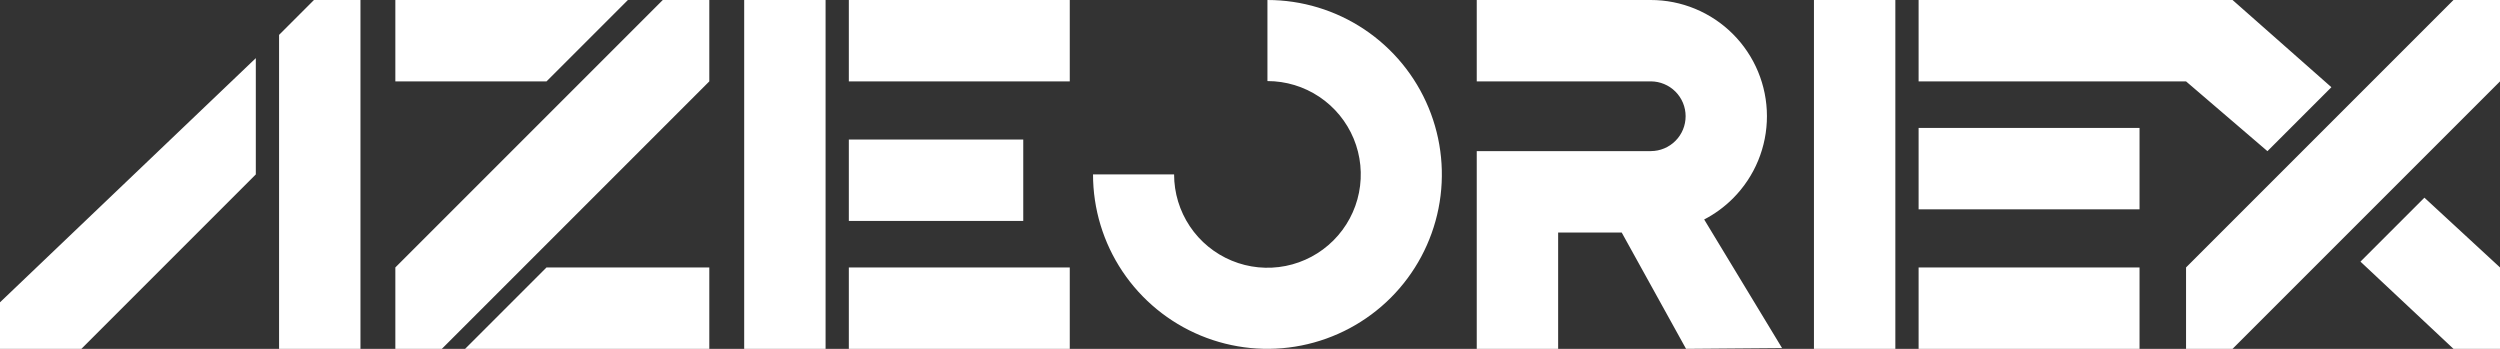 <svg width="215" height="30" viewBox="0 0 215 30" fill="none" xmlns="http://www.w3.org/2000/svg">
<rect x="0" y="0" width="215" height="30" fill="#333333" stroke="none"/>
<path fill-rule="evenodd" clip-rule="evenodd" d="M24 3V30H31V-9.15527e-05H27L24 3ZM22 5L0 26V30L7 30L22 15V5ZM34 7V-9.15527e-05H54L47 7H34ZM34 23L57 -9.15527e-05H61V7L38 30H34V23ZM40 30H61V23H47L40 30ZM71 30H64V-9.15527e-05H71V30ZM73 -9.15527e-05V7H92V-9.15527e-05H73ZM96.528 23.334C94.88 20.867 94 17.967 94 15H100.972C100.972 16.588 101.443 18.14 102.325 19.46C103.207 20.78 104.461 21.809 105.928 22.416C107.395 23.024 109.009 23.183 110.566 22.873C112.123 22.564 113.554 21.799 114.676 20.676C115.799 19.554 116.564 18.123 116.873 16.566C117.183 15.009 117.024 13.395 116.417 11.928C115.809 10.461 114.78 9.207 113.46 8.325C112.14 7.443 110.588 6.972 109 6.972V-8.2016e-05C111.967 -8.20514e-05 114.867 0.88 117.334 2.528C119.8 4.176 121.723 6.519 122.858 9.26C123.994 12.001 124.291 15.017 123.712 17.926C123.133 20.836 121.704 23.509 119.607 25.607C117.509 27.704 114.836 29.133 111.926 29.712C109.017 30.291 106.001 29.993 103.26 28.858C100.519 27.723 98.176 25.8 96.528 23.334ZM134 20H139.468L145 30L153.256 29.932L146.559 18.875C147.474 18.401 148.312 17.787 149.042 17.055C149.968 16.125 150.702 15.022 151.203 13.808C151.703 12.594 151.959 11.294 151.957 9.981C151.955 8.668 151.695 7.369 151.191 6.157C150.687 4.945 149.949 3.844 149.02 2.917C148.091 1.99 146.989 1.256 145.776 0.755C144.564 0.255 143.264 -0.002 141.953 1.21003e-05V0H127V7H142V6.999C142.381 7.003 142.758 7.08 143.11 7.226C143.474 7.376 143.804 7.596 144.083 7.874C144.361 8.152 144.583 8.482 144.734 8.845C144.885 9.209 144.963 9.598 144.963 9.992C144.964 10.386 144.887 10.776 144.737 11.14C144.587 11.504 144.367 11.834 144.089 12.113C143.812 12.392 143.482 12.613 143.119 12.764C142.756 12.916 142.366 12.994 141.973 12.994L141.973 13H127V14V20V30H134V20ZM188 0H165V7H188L195 13L200.5 7.5L192 0H188ZM184 11H165V18H184V11ZM165 23H184V30H165V23ZM188 23L211 0H215V7L192 30H188V23ZM215 30V23L208.5 17L203 22.5L211 30H215ZM73 19V12H88V19H73ZM73 23V30H92V23H73Z" fill="white"/>
<rect x="156" width="7" height="30" fill="white"/>
</svg>
<!-- <svg width="331" height="70" viewBox="0 0 331 70" fill="none" xmlns="http://www.w3.org/2000/svg">
<path d="M100.822 13.5212C101.061 12.9778 101.463 12.5214 102.028 12.1519C102.615 11.7607 103.212 11.5651 103.821 11.5651C104.408 11.5651 104.995 11.7607 105.581 12.1519C106.19 12.5214 106.603 12.9778 106.82 13.5212L124.751 55.1204C124.947 55.5551 125.044 56.0007 125.044 56.4571C125.044 57.3482 124.718 58.1198 124.066 58.7718C123.436 59.4021 122.675 59.7172 121.784 59.7172C121.176 59.7172 120.578 59.5216 119.991 59.1304C119.404 58.7392 118.991 58.2719 118.752 57.7285L113.177 44.7858L94.5947 44.525L88.8895 57.7612C88.6722 58.3045 88.2701 58.7718 87.6833 59.163C87.0964 59.576 86.4988 59.7824 85.8902 59.7824C84.9991 59.7824 84.2275 59.4673 83.5755 58.837C82.9452 58.185 82.6301 57.4134 82.6301 56.5223C82.6301 56.0659 82.7279 55.6203 82.9235 55.1856L100.822 13.5212ZM103.821 23.0734L97.3984 38.0374L110.341 38.2004L103.821 23.0734ZM154.386 23.9536C155.081 24.0188 155.733 24.3448 156.342 24.9317C156.95 25.5185 157.254 26.214 157.254 27.0181C157.254 27.931 156.972 28.7025 156.407 29.3328L138.215 52.5775H154.679C155.483 52.5775 156.146 52.947 156.668 53.686C157.211 54.425 157.483 55.1422 157.483 55.8377C157.483 56.5332 157.211 57.2504 156.668 57.9894C156.146 58.7283 155.483 59.0978 154.679 59.0978H130.945C130.076 59.0978 129.315 58.7935 128.663 58.185C128.011 57.5547 127.685 56.794 127.685 55.9029C127.685 55.0335 127.968 54.2837 128.533 53.6534L146.692 30.5065L130.782 30.6695H130.228C129.511 30.6695 128.87 30.3326 128.304 29.6588C127.739 28.9633 127.457 28.3005 127.457 27.6702C127.457 26.8443 127.729 26.051 128.272 25.2903C128.837 24.5296 129.652 24.1492 130.717 24.1492L153.962 23.9536H154.386ZM177.304 23.3994C180.195 23.3994 182.846 24.1166 185.259 25.5511C187.671 26.9855 189.606 28.9199 191.062 31.3541C192.54 33.7666 193.279 36.4508 193.279 39.4066C193.279 40.0152 193.246 40.6346 193.181 41.2649C193.094 42.0691 192.725 42.7537 192.073 43.3188C191.442 43.8621 190.725 44.1338 189.921 44.1338L167.133 44.1664C167.502 45.7313 168.198 47.1983 169.219 48.5676C170.241 49.9368 171.479 51.0453 172.936 51.8929C174.414 52.7406 176.022 53.1644 177.761 53.1644C179.63 53.1644 181.303 52.708 182.781 51.7951C184.259 50.8823 185.411 49.8282 186.237 48.6328C186.498 48.2198 186.889 47.8721 187.411 47.5895C187.954 47.307 188.465 47.1657 188.943 47.1657C189.834 47.1657 190.595 47.4917 191.225 48.1438C191.877 48.7958 192.203 49.5674 192.203 50.4585C192.203 51.154 192.007 51.7734 191.616 52.3167C190.269 54.2945 188.41 56.0115 186.041 57.4677C183.694 58.9022 180.966 59.6194 177.858 59.6194C175.359 59.6194 173.033 59.1304 170.882 58.1524C168.752 57.1743 166.894 55.8377 165.307 54.1424C163.72 52.4471 162.481 50.5019 161.59 48.3068C160.721 46.0899 160.286 43.7535 160.286 41.2975C160.286 38.9285 160.721 36.679 161.59 34.549C162.46 32.3973 163.666 30.4847 165.209 28.8112C166.774 27.1377 168.589 25.8228 170.654 24.8664C172.718 23.8884 174.935 23.3994 177.304 23.3994ZM186.563 37.6136C186.15 35.4836 185.085 33.6688 183.368 32.1691C181.651 30.6695 179.63 29.9196 177.304 29.9196C174.935 29.9196 172.838 30.6912 171.012 32.2343C169.208 33.7775 167.991 35.5814 167.361 37.6462L186.563 37.6136ZM214.73 23.3016C217.23 23.3016 219.555 23.7797 221.707 24.736C223.881 25.6923 225.782 27.0181 227.412 28.7134C229.042 30.4087 230.314 32.3539 231.227 34.549C232.161 36.7442 232.629 39.0806 232.629 41.5583C232.629 43.9925 232.161 46.3072 231.227 48.5024C230.292 50.6758 228.999 52.5993 227.347 54.2728C225.717 55.9246 223.815 57.2287 221.642 58.185C219.49 59.1413 217.186 59.6194 214.73 59.6194C212.296 59.6194 209.992 59.1521 207.819 58.2176C205.667 57.283 203.766 55.9898 202.114 54.338C200.484 52.6862 199.201 50.7736 198.267 48.6002C197.332 46.405 196.865 44.0577 196.865 41.5583C196.865 39.0806 197.332 36.7442 198.267 34.549C199.201 32.3539 200.484 30.4195 202.114 28.746C203.766 27.0507 205.667 25.725 207.819 24.7686C209.971 23.7906 212.275 23.3016 214.73 23.3016ZM203.45 41.6235C203.45 43.7317 203.961 45.6552 204.983 47.3939C206.026 49.1109 207.406 50.4802 209.123 51.5017C210.84 52.5232 212.72 53.034 214.763 53.034C216.85 53.034 218.74 52.5123 220.436 51.4691C222.153 50.4041 223.511 49.0023 224.511 47.2635C225.532 45.5248 226.043 43.6231 226.043 41.5583C226.043 39.4501 225.543 37.5158 224.543 35.7553C223.544 33.9731 222.185 32.5495 220.468 31.4845C218.773 30.4195 216.86 29.887 214.73 29.887C212.579 29.887 210.655 30.4304 208.96 31.5171C207.265 32.5821 205.917 34.0057 204.917 35.7879C203.939 37.5484 203.45 39.4936 203.45 41.6235ZM259.101 27.4094C259.101 29.1481 258.264 30.1153 256.591 30.3109C255.982 30.3761 255.21 30.1805 254.276 29.724C253.341 29.2459 252.396 29.0068 251.44 29.0068C249.549 29.0068 248.049 29.4958 246.941 30.4739C245.832 31.4302 245.039 32.7234 244.561 34.3534C244.083 35.9835 243.843 37.8092 243.843 39.8304V56.6527C243.843 57.609 243.55 58.3697 242.963 58.9348C242.398 59.4999 241.605 59.7824 240.583 59.7824C239.584 59.7824 238.79 59.4999 238.203 58.9348C237.617 58.3697 237.323 57.5981 237.323 56.6201V26.5943C237.323 25.6163 237.562 24.8121 238.04 24.1818C238.54 23.5515 239.214 23.2364 240.062 23.2364C240.562 23.2364 241.138 23.4537 241.79 23.8884C242.463 24.3014 242.931 25.0186 243.191 26.0401L243.517 28.3874C243.8 27.7788 244.343 27.0725 245.147 26.2683C245.952 25.4641 246.908 24.7686 248.016 24.1818C249.125 23.5733 250.277 23.269 251.472 23.269C253.689 23.269 255.515 23.5298 256.949 24.0514C258.384 24.5513 259.101 25.6706 259.101 27.4094ZM277.26 23.3994C280.15 23.3994 282.802 24.1166 285.214 25.5511C287.627 26.9855 289.561 28.9199 291.018 31.3541C292.495 33.7666 293.234 36.4508 293.234 39.4066C293.234 40.0152 293.202 40.6346 293.137 41.2649C293.05 42.0691 292.68 42.7537 292.028 43.3188C291.398 43.8621 290.681 44.1338 289.876 44.1338L267.088 44.1664C267.458 45.7313 268.153 47.1983 269.175 48.5676C270.196 49.9368 271.435 51.0453 272.891 51.8929C274.369 52.7406 275.977 53.1644 277.716 53.1644C279.585 53.1644 281.259 52.708 282.737 51.7951C284.215 50.8823 285.367 49.8282 286.193 48.6328C286.453 48.2198 286.845 47.8721 287.366 47.5895C287.91 47.307 288.42 47.1657 288.898 47.1657C289.79 47.1657 290.55 47.4917 291.181 48.1438C291.833 48.7958 292.159 49.5674 292.159 50.4585C292.159 51.154 291.963 51.7734 291.572 52.3167C290.224 54.2945 288.366 56.0115 285.997 57.4677C283.65 58.9022 280.922 59.6194 277.814 59.6194C275.315 59.6194 272.989 59.1304 270.837 58.1524C268.707 57.1743 266.849 55.8377 265.262 54.1424C263.676 52.4471 262.437 50.5019 261.546 48.3068C260.677 46.0899 260.242 43.7535 260.242 41.2975C260.242 38.9285 260.677 36.679 261.546 34.549C262.415 32.3973 263.622 30.4847 265.165 28.8112C266.73 27.1377 268.544 25.8228 270.609 24.8664C272.674 23.8884 274.891 23.3994 277.26 23.3994ZM286.519 37.6136C286.106 35.4836 285.041 33.6688 283.324 32.1691C281.607 30.6695 279.585 29.9196 277.26 29.9196C274.891 29.9196 272.793 30.6912 270.968 32.2343C269.164 33.7775 267.947 35.5814 267.316 37.6462L286.519 37.6136ZM327.075 23.3994C327.987 23.3994 328.759 23.7254 329.389 24.3774C330.041 25.0295 330.367 25.801 330.367 26.6921C330.367 27.5398 330.063 28.2896 329.454 28.9416L318.109 41.1671L329.617 53.6208C330.226 54.2728 330.53 55.0226 330.53 55.8703C330.53 56.7614 330.204 57.5329 329.552 58.185C328.922 58.8153 328.161 59.1304 327.27 59.1304C326.27 59.1304 325.455 58.7718 324.825 58.0546L313.675 45.9595L302.493 58.022C301.863 58.7392 301.059 59.0978 300.081 59.0978C299.19 59.0978 298.418 58.7827 297.766 58.1524C297.136 57.5003 296.821 56.7288 296.821 55.8377C296.821 54.99 297.125 54.2402 297.733 53.5882L309.242 41.1671L297.896 28.8764C297.288 28.2244 296.984 27.4854 296.984 26.6595C296.984 25.7684 297.299 25.0077 297.929 24.3774C298.581 23.7254 299.353 23.3994 300.244 23.3994C301.222 23.3994 302.026 23.758 302.656 24.4752L313.675 36.3747L324.662 24.5078C324.923 24.2036 325.281 23.9427 325.738 23.7254C326.216 23.5081 326.662 23.3994 327.075 23.3994Z" fill="white"/>
<circle cx="35" cy="35" r="35" fill="white"/>
<path fill-rule="evenodd" clip-rule="evenodd" d="M27.6315 25.329V46.0527H33.0046V23.0264H29.9341L27.6315 25.329ZM26.0964 26.8641L9.21045 42.9826V46.0527L14.5833 46.0527L26.0964 34.5395V26.8641ZM45.2852 28.3992H35.3071V25.7128V23.0264H50.658L45.2852 28.3992ZM35.3071 40.6799L52.9606 23.0264H56.0308V28.3992L38.3773 46.0527H35.3071V40.6799ZM40.6799 46.0527H56.0308V40.6799L46.0527 40.6796L40.6799 46.0527Z" fill="black"/>
</svg> -->
